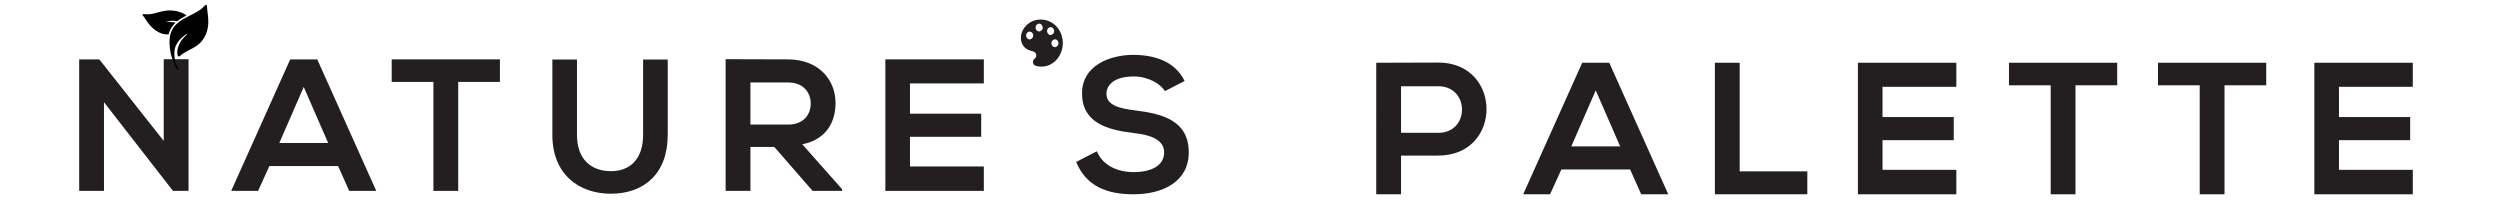 <?xml version="1.0" encoding="utf-8"?>
<!-- Generator: Adobe Illustrator 16.0.0, SVG Export Plug-In . SVG Version: 6.00 Build 0)  -->
<!DOCTYPE svg PUBLIC "-//W3C//DTD SVG 1.1//EN" "http://www.w3.org/Graphics/SVG/1.1/DTD/svg11.dtd">
<svg version="1.1" id="Layer_1" xmlns="http://www.w3.org/2000/svg" xmlns:xlink="http://www.w3.org/1999/xlink" x="0px" y="0px"
	 width="299.963px" height="24.747px" viewBox="0 0 299.963 24.747" enable-background="new 0 0 299.963 24.747"
	 xml:space="preserve">
<g>
	<path fill="#231F20" d="M172.57,18.666h-4.465v4.646h-2.977V7.529c2.481,0,4.962-0.023,7.441-0.023
		C180.28,7.506,180.303,18.666,172.57,18.666 M168.105,15.938h4.465c3.811,0,3.786-5.591,0-5.591h-4.465V15.938z"/>
	<path fill="#231F20" d="M195.591,20.334h-8.252l-1.353,2.976h-3.225l7.08-15.78h3.247l7.078,15.78h-3.247L195.591,20.334z
		 M191.465,10.843l-2.931,6.719h5.861L191.465,10.843z"/>
	<polygon fill="#231F20" points="208.737,7.529 208.737,20.56 216.853,20.56 216.853,23.31 205.761,23.31 205.761,7.529 	"/>
	<polygon fill="#231F20" points="234.732,23.312 222.92,23.312 222.92,7.529 234.732,7.529 234.732,10.415 225.874,10.415 
		225.874,14.044 234.419,14.044 234.419,16.818 225.874,16.818 225.874,20.378 234.732,20.378 	"/>
	<polygon fill="#231F20" points="246.053,10.234 241.047,10.234 241.047,7.529 254.034,7.529 254.034,10.234 249.028,10.234 
		249.028,23.312 246.053,23.312 	"/>
	<polygon fill="#231F20" points="263.933,10.234 258.927,10.234 258.927,7.529 271.914,7.529 271.914,10.234 266.908,10.234 
		266.908,23.312 263.933,23.312 	"/>
	<polygon fill="#231F20" points="289.5,23.312 277.688,23.312 277.688,7.529 289.5,7.529 289.5,10.415 280.642,10.415 
		280.642,14.044 289.186,14.044 289.186,16.818 280.642,16.818 280.642,20.378 289.5,20.378 	"/>
	<polygon fill="#231F20" points="19.645,7.101 22.622,7.101 22.622,22.904 20.773,22.904 20.773,22.927 12.476,12.264 
		12.476,22.904 9.5,22.904 9.5,7.124 11.913,7.124 19.645,16.907 	"/>
	<path fill="#231F20" d="M40.57,19.929h-8.252l-1.353,2.976h-3.225l7.08-15.781h3.247l7.079,15.781h-3.247L40.57,19.929z
		 M36.444,10.437l-2.931,6.718h5.862L36.444,10.437z"/>
	<polygon fill="#231F20" points="52.002,9.828 46.998,9.828 46.998,7.124 59.983,7.124 59.983,9.828 54.978,9.828 54.978,22.904 
		52.002,22.904 	"/>
	<path fill="#231F20" d="M80.118,7.146v9.039c0,4.669-2.863,7.059-6.831,7.059c-3.788,0-7.012-2.3-7.012-7.059V7.146h2.953v9.039
		c0,2.844,1.624,4.352,4.081,4.352c2.458,0,3.855-1.645,3.855-4.352V7.146H80.118z"/>
	<path fill="#231F20" d="M101.043,22.904h-3.54l-4.6-5.275H90.04v5.275h-2.976V7.101c2.503,0,5.005,0.023,7.508,0.023
		c3.719,0.022,5.68,2.501,5.68,5.229c0,2.165-0.991,4.352-3.99,4.96l4.78,5.39V22.904z M90.04,9.896v5.05h4.532
		c1.893,0,2.705-1.263,2.705-2.525s-0.834-2.525-2.705-2.525H90.04z"/>
	<polygon fill="#231F20" points="118.044,22.904 106.231,22.904 106.231,7.124 118.044,7.124 118.044,10.009 109.184,10.009 
		109.184,13.64 117.729,13.64 117.729,16.412 109.184,16.412 109.184,19.975 118.044,19.975 	"/>
	<path fill="#231F20" d="M139.771,10.933c-0.541-0.901-2.029-1.759-3.743-1.759c-2.209,0-3.269,0.924-3.269,2.097
		c0,1.375,1.623,1.759,3.517,1.984c3.292,0.405,6.357,1.264,6.357,5.029c0,3.516-3.111,5.027-6.628,5.027
		c-3.224,0-5.704-0.993-6.876-3.879l2.48-1.284c0.699,1.736,2.525,2.503,4.441,2.503c1.871,0,3.63-0.655,3.63-2.367
		c0-1.489-1.556-2.098-3.653-2.323c-3.223-0.383-6.199-1.241-6.199-4.779c0-3.248,3.201-4.577,6.11-4.6
		c2.458,0,5.005,0.699,6.2,3.133L139.771,10.933z"/>
	<path fill="#231F20" d="M122.54,4.114c-0.215,0.844,0.221,1.693,0.993,1.929l0.496,0.152c0.221,0.068,0.36,0.338,0.299,0.579
		c-0.031,0.122-0.11,0.194-0.188,0.269c-0.105,0.064-0.156,0.146-0.188,0.267c-0.062,0.241,0.077,0.511,0.297,0.578
		c1.378,0.421,2.791-0.446,3.176-1.954c0.385-1.506-0.409-3.05-1.787-3.471C124.26,2.041,122.88,2.788,122.54,4.114 M126.163,5.06
		c0.062-0.241,0.309-0.393,0.53-0.325c0.22,0.067,0.359,0.336,0.297,0.578c-0.062,0.242-0.31,0.394-0.53,0.326
		C126.24,5.571,126.101,5.301,126.163,5.06 M125.644,3.602c0.062-0.242,0.31-0.393,0.529-0.326c0.222,0.067,0.36,0.337,0.299,0.579
		c-0.062,0.241-0.309,0.392-0.529,0.326C125.722,4.112,125.583,3.842,125.644,3.602 M124.266,3.18
		c0.062-0.241,0.309-0.393,0.529-0.326c0.221,0.068,0.36,0.337,0.299,0.579c-0.062,0.241-0.31,0.393-0.53,0.326
		C124.343,3.69,124.204,3.42,124.266,3.18 M123.13,4.132c0.062-0.241,0.309-0.393,0.529-0.325c0.221,0.067,0.36,0.337,0.298,0.578
		c-0.062,0.241-0.309,0.393-0.53,0.326C123.208,4.643,123.068,4.374,123.13,4.132"/>
	<path fill="#010101" d="M18.099,3.148c0.493,0.515,1.163,0.953,1.882,0.981c0.083,0.003,0.17-0.005,0.262-0.018
		c0.073-0.309,0.188-0.58,0.349-0.828c0.139-0.211,0.298-0.396,0.473-0.562c-0.076-0.018-0.153-0.033-0.229-0.043
		c-0.309-0.039-0.635-0.052-0.956-0.078c0.283-0.028,0.588-0.111,0.866-0.114c0.175,0,0.345,0.024,0.511,0.068
		c0.343-0.282,0.729-0.499,1.121-0.702c-0.538-0.428-1.414-0.605-2.021-0.605c-0.637,0-1.278,0.21-1.921,0.378
		c-0.395,0.103-0.861,0.117-1.227,0.064c-0.083-0.012-0.132,0.078-0.08,0.145C17.455,2.256,17.731,2.765,18.099,3.148"/>
	<path fill="#010101" d="M24.625,0.622c-0.557,0.642-1.341,0.988-2.093,1.373c-0.367,0.189-0.728,0.386-1.048,0.63
		c-0.069,0.053-0.138,0.109-0.203,0.167c-0.197,0.172-0.373,0.369-0.523,0.6c-0.142,0.218-0.238,0.447-0.302,0.684
		c-0.103,0.379-0.124,0.779-0.112,1.182c0.02,0.733,0.174,1.46,0.45,2.138c0.113,0.274,0.224,0.562,0.396,0.808
		c0.038,0.054,0.081,0.124,0.145,0.151c0.083,0.035,0.168-0.065,0.112-0.141c-0.401-0.534-0.553-1.275-0.524-1.939
		c0.032-0.764,0.425-1.358,0.996-1.843c0.152-0.129,0.31-0.252,0.472-0.373l0.01-0.006l0.041,0.065
		c-0.178,0.177-0.354,0.354-0.517,0.536c-0.798,0.89-0.78,2.256-0.409,2.117l0.097-0.065c0.485-0.452,1.166-0.709,1.753-1.062
		c0.206-0.123,0.401-0.261,0.572-0.42c0.679-0.637,1.008-1.509,1.055-2.427c0.033-0.685-0.127-1.417-0.164-2.102
		c-0.003-0.087-0.085-0.134-0.153-0.107L24.625,0.622z"/>
</g>
</svg>
